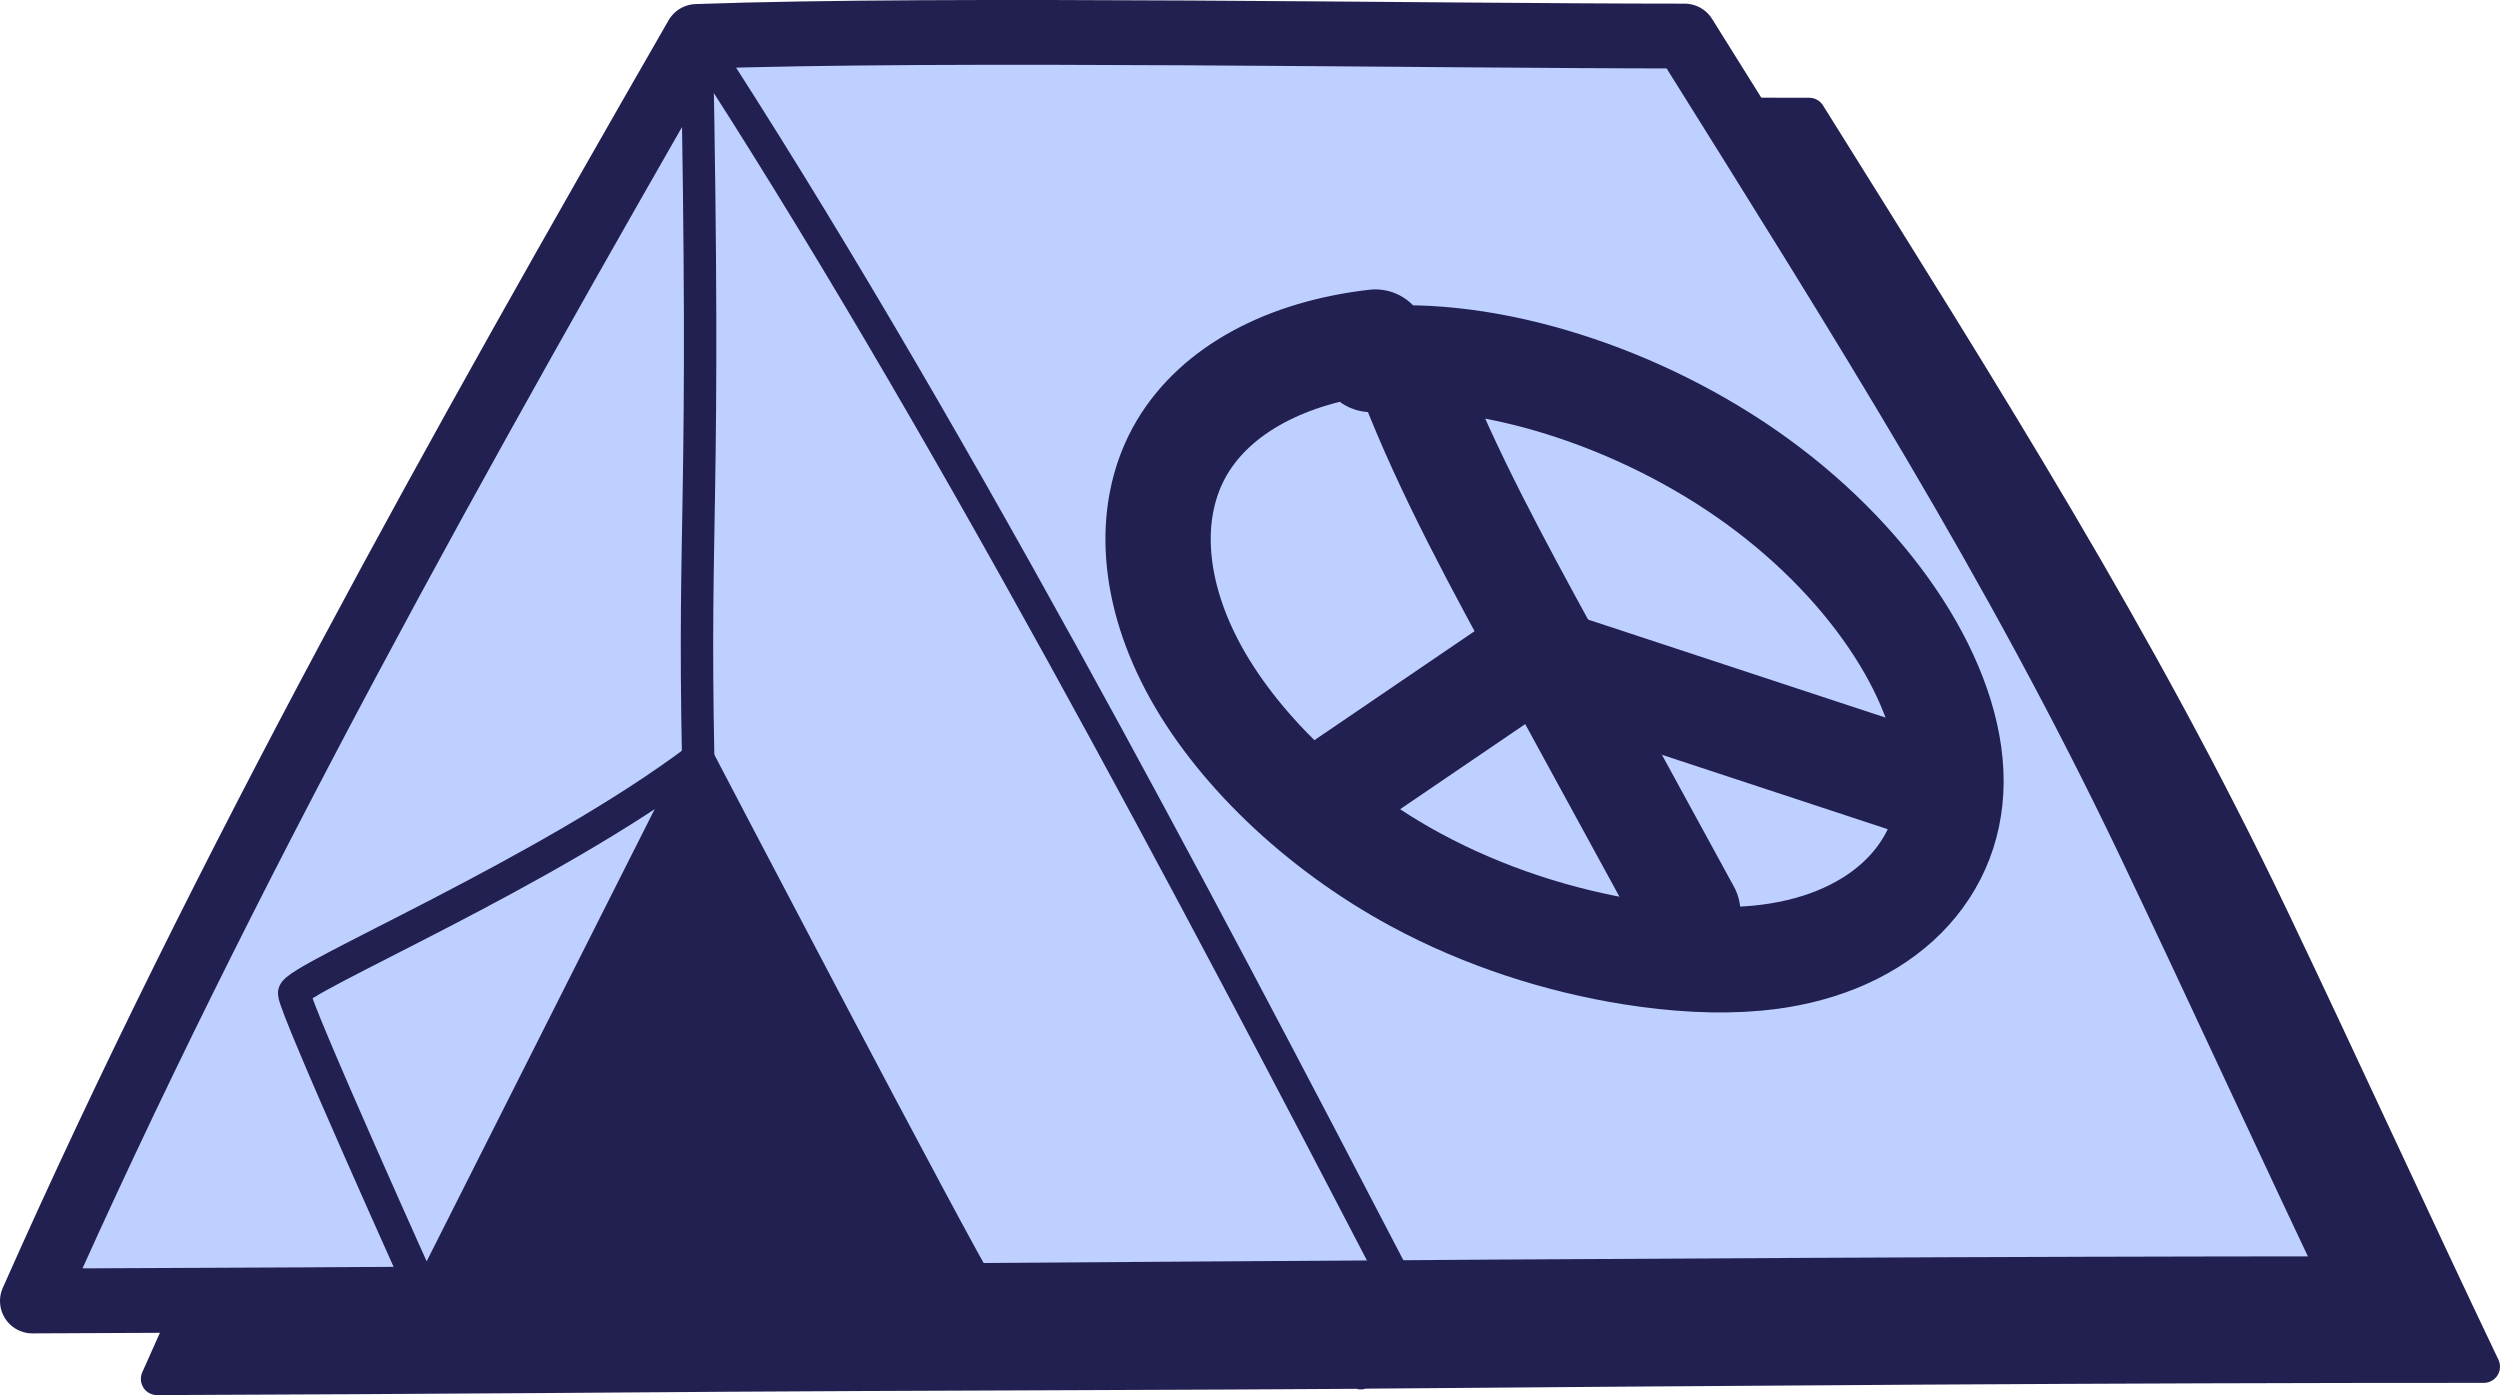 <?xml version="1.0" encoding="UTF-8"?>
<svg id="Layer_2" data-name="Layer 2" xmlns="http://www.w3.org/2000/svg" viewBox="0 0 308.65 172.24">
  <defs>
    <style>
      .cls-1, .cls-2 {
        fill: none;
      }

      .cls-1, .cls-2, .cls-3, .cls-4 {
        stroke: #222051;
        stroke-linecap: round;
        stroke-linejoin: round;
      }

      .cls-1, .cls-4 {
        stroke-width: 4px;
      }

      .cls-2 {
        stroke-width: 13px;
      }

      .cls-3 {
        fill: #bed0ff;
        stroke-width: 8px;
      }

      .cls-4, .cls-5 {
        fill: #222051;
      }
    </style>
  </defs>
  <g id="Layer_1-2" data-name="Layer 1">
    <g>
      <path class="cls-4" d="M167.99,169.53l-.04-.08c46.2-.37,92.57-.73,138.7-.72-8.65-18.12-17.31-37.09-25.96-55.21-16.53-34.61-35.43-64.41-57.32-99.45-32.04,0-91.23-1.05-121.97.05-28.94,50.32-58.48,103.06-82.01,156.12,16.12-.06,32.33-.15,48.57-.26,0,0,0,0,0,0h0s0,0,0,0c3.28-.02,6.57-.05,9.86-.07,3.79-.03,7.58-.05,11.37-.08,15.83-.12,62.86-.24,78.75-.37,0,0,0,0,0,0h0s.03.05.05.08Z"/>
      <g>
        <path class="cls-3" d="M4,160.62c84.4-.29,201.84-1.52,287.26-1.51-8.65-18.12-17.31-37.09-25.96-55.21-16.53-34.61-35.43-64.41-57.32-99.45-32.04,0-91.23-1.05-121.97.05C57.07,54.82,27.53,107.56,4,160.62"/>
        <path class="cls-1" d="M86.01,4.5c30.16,46.3,61.19,105.3,86.68,154.32"/>
        <path class="cls-1" d="M86.01,4.5c1.14,58.55-.43,58.78.19,89.18"/>
        <path class="cls-1" d="M86.2,93.68s31.68,60.63,35.22,66.23"/>
        <path class="cls-1" d="M86.2,93.68l-33.63,66.69s-16.26-36.02-16.26-37.75,31.34-14.92,49.89-28.94Z"/>
        <path class="cls-5" d="M121.37,159.85c-23,.18-45.95.37-68.8.52l33.63-66.68s31.43,60.16,35.17,66.16Z"/>
      </g>
      <g>
        <path class="cls-2" d="M169.8,42.23c-10.9,1.25-19.61,5.83-23.88,13.03-4.26,7.2-3.95,17.02,1.28,26.95,5.23,9.93,15.42,19.83,27.58,26.41,8.58,4.64,17.88,7.55,26.66,8.95,5.4.86,10.65,1.17,15.45.73,14.47-1.33,23.95-9.95,23.98-21.81.03-11.86-9.4-26.49-23.83-37-14.44-10.51-33.33-16.48-47.77-15.11"/>
        <path class="cls-2" d="M174.17,46.55c4.45,11.56,10.82,23.24,17.18,34.87,5.67,10.39,11.35,20.78,17.02,31.17"/>
        <path class="cls-2" d="M164.62,97.65c8.01-5.45,16.03-10.91,24.04-16.36"/>
        <path class="cls-2" d="M189.85,81.29c15.17,5,30.34,10,45.52,15"/>
      </g>
    </g>
  </g>
</svg>